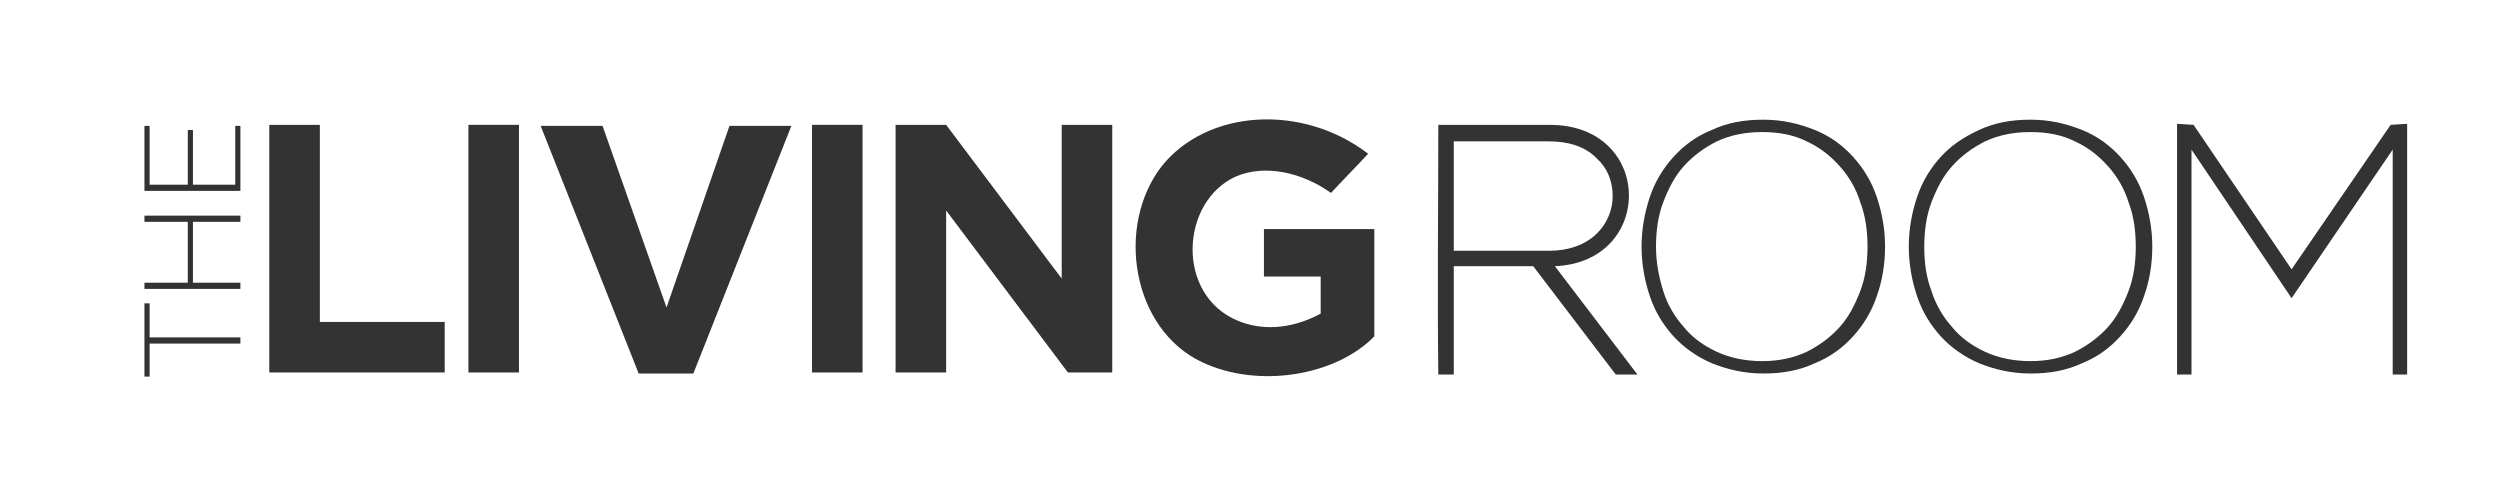 <?xml version="1.0" encoding="UTF-8"?>
<!DOCTYPE svg PUBLIC "-//W3C//DTD SVG 1.1//EN" "http://www.w3.org/Graphics/SVG/1.1/DTD/svg11.dtd">
<svg version="1.1" xmlns="http://www.w3.org/2000/svg" xmlns:xlink="http://www.w3.org/1999/xlink" x="0" y="0" width="242.3" height="48" viewBox="0, 0, 242.3, 48">
  <g id="Layer_1">
    <g>
      <path d="M14.5,33.3 L23.3,33.3 L23.3,32.7 L14.5,32.7 L14.5,29.4 L14,29.4 L14,36.5 L14.5,36.5 L14.5,33.3 L14.5,33.3 z M18.7,21.5 L23.3,21.5 L23.3,20.9 L14,20.9 L14,21.5 L18.2,21.5 L18.2,27.4 L14,27.4 L14,28 L23.3,28 L23.3,27.4 L18.7,27.4 L18.7,21.5 L18.7,21.5 z M22.8,17.9 L18.7,17.9 L18.7,12.6 L18.2,12.6 L18.2,17.9 L14.5,17.9 L14.5,12.2 L14,12.2 L14,18.5 L23.3,18.5 L23.3,12.2 L22.8,12.2 L22.8,17.9 z" fill="#333333"/>
      <path d="M45.4,12.1 L50.3,12.1 L50.3,36.1 L45.4,36.1 z" fill="#333333"/>
      <path d="M26.1,12.1 L31,12.1 L31,31.2 L43.1,31.2 L43.1,36.1 C37.4,36.1 31.8,36.1 26.1,36.1 C26.1,36.1 26.1,12.1 26.1,12.1 z" fill="#333333"/>
      <path d="M78.7,12.1 L83.6,12.1 L83.6,36.1 L78.7,36.1 z" fill="#333333"/>
      <path d="M86.8,12.1 L91.7,12.1 L102.9,27 L102.9,12.1 L107.8,12.1 L107.8,36.1 L103.5,36.1 L91.7,20.4 L91.7,36.1 L86.8,36.1 z" fill="#333333"/>
      <path d="M52.4,12.2 L58.4,12.2 L64.6,29.8 L70.7,12.2 L76.7,12.2 L67.2,36.2 L61.9,36.2 z" fill="#333333"/>
      <path d="M132.6,14.9 C131.4,16.2 130.2,17.4 129,18.7 C126.2,16.7 122.6,15.9 119.8,17.1 C114.4,19.5 113.9,28.6 120,31.1 C122.2,32 125,32 128,30.4 C128,29.3 128,28 128,26.8 C126.2,26.8 124.4,26.8 122.5,26.8 C122.5,25.3 122.5,23.7 122.5,22.2 C126.1,22.2 129.7,22.2 133.2,22.2 C133.2,25.7 133.2,29.1 133.2,32.6 C129.5,36.4 122,37.7 116.5,35.1 C109.7,31.9 108.1,21.9 112.6,16.1 C117,10.6 126.2,10 132.6,14.9 z" fill="#333333"/>
      <path d="M182.7,23.9 C182.7,22.2 182.4,20.6 181.9,19.1 C181.4,17.6 180.6,16.3 179.6,15.2 C178.6,14.1 177.4,13.2 175.9,12.6 C174.4,12 172.8,11.6 170.9,11.6 C169,11.6 167.4,11.9 165.9,12.6 C164.4,13.2 163.2,14.1 162.2,15.2 C161.2,16.3 160.4,17.6 159.9,19.1 C159.4,20.6 159.1,22.2 159.1,23.9 C159.1,25.6 159.4,27.2 159.9,28.7 C160.4,30.2 161.2,31.5 162.2,32.6 C163.2,33.7 164.5,34.6 165.9,35.2 C167.4,35.8 169,36.2 170.9,36.2 C172.8,36.2 174.4,35.9 175.9,35.2 C177.4,34.6 178.6,33.7 179.6,32.6 C180.6,31.5 181.4,30.2 181.9,28.7 C182.4,27.3 182.7,25.7 182.7,23.9 L182.7,23.9 z M160.5,23.9 C160.5,22.4 160.7,20.9 161.2,19.6 C161.7,18.3 162.3,17.1 163.2,16.1 C164.1,15.1 165.2,14.3 166.4,13.7 C167.7,13.1 169.1,12.8 170.8,12.8 C172.5,12.8 173.9,13.1 175.1,13.7 C176.4,14.3 177.4,15.1 178.3,16.1 C179.2,17.1 179.9,18.3 180.3,19.6 C180.8,20.9 181,22.4 181,23.9 C181,25.4 180.8,26.9 180.3,28.2 C179.8,29.5 179.2,30.7 178.3,31.7 C177.4,32.7 176.3,33.5 175.1,34.1 C173.8,34.7 172.4,35 170.8,35 C169.2,35 167.7,34.7 166.4,34.1 C165.1,33.5 164,32.7 163.2,31.7 C162.3,30.7 161.6,29.5 161.2,28.2 C160.8,26.9 160.5,25.5 160.5,23.9 z" fill="#333333"/>
      <path d="M211,36.3 L212.4,36.3 L212.4,14.5 L222.1,28.9 L231.9,14.5 L231.9,36.3 L233.3,36.3 L233.3,12 L231.7,12.1 L222.1,26.1 L212.6,12.1 L211,12 z" fill="#333333"/>
      <path d="M208.6,23.9 C208.6,22.2 208.3,20.6 207.8,19.1 C207.3,17.6 206.5,16.3 205.5,15.2 C204.5,14.1 203.3,13.2 201.8,12.6 C200.3,12 198.7,11.6 196.8,11.6 C194.9,11.6 193.3,11.9 191.8,12.6 C190.3,13.3 189.1,14.1 188.1,15.2 C187.1,16.3 186.3,17.6 185.8,19.1 C185.3,20.6 185,22.2 185,23.9 C185,25.6 185.3,27.2 185.8,28.7 C186.3,30.2 187.1,31.5 188.1,32.6 C189.1,33.7 190.4,34.6 191.8,35.2 C193.3,35.8 194.9,36.2 196.8,36.2 C198.7,36.2 200.3,35.9 201.8,35.2 C203.3,34.6 204.5,33.7 205.5,32.6 C206.5,31.5 207.3,30.2 207.8,28.7 C208.3,27.3 208.6,25.7 208.6,23.9 L208.6,23.9 z M186.5,23.9 C186.5,22.4 186.7,20.9 187.2,19.6 C187.7,18.3 188.3,17.1 189.2,16.1 C190.1,15.1 191.2,14.3 192.4,13.7 C193.7,13.1 195.1,12.8 196.8,12.8 C198.5,12.8 199.9,13.1 201.1,13.7 C202.4,14.3 203.4,15.1 204.3,16.1 C205.2,17.1 205.9,18.3 206.3,19.6 C206.8,20.9 207,22.4 207,23.9 C207,25.4 206.8,26.9 206.3,28.2 C205.8,29.5 205.2,30.7 204.3,31.7 C203.4,32.7 202.3,33.5 201.1,34.1 C199.8,34.7 198.4,35 196.8,35 C195.2,35 193.7,34.7 192.4,34.1 C191.1,33.5 190,32.7 189.2,31.7 C188.3,30.7 187.6,29.5 187.2,28.2 C186.7,26.9 186.5,25.5 186.5,23.9 z" fill="#333333"/>
      <path d="M139.4,12.1 L150.2,12.1 C160.3,12.1 160.4,25.4 150.7,25.8 L158.7,36.3 L156.6,36.3 L148.6,25.8 L140.9,25.8 L140.9,36.3 L139.4,36.3 C139.3,28.2 139.4,20.2 139.4,12.1 L139.4,12.1 z M140.9,13.6 L140.9,24.3 L150.2,24.3 C151.9,24.3 153.6,23.8 154.8,22.6 C155.8,21.6 156.3,20.3 156.3,19 C156.3,17.6 155.8,16.3 154.8,15.4 C153.6,14.1 151.8,13.7 150.1,13.7 L140.9,13.7 L140.9,13.6 z" fill="#333333"/>
    </g>
  </g>
</svg>
